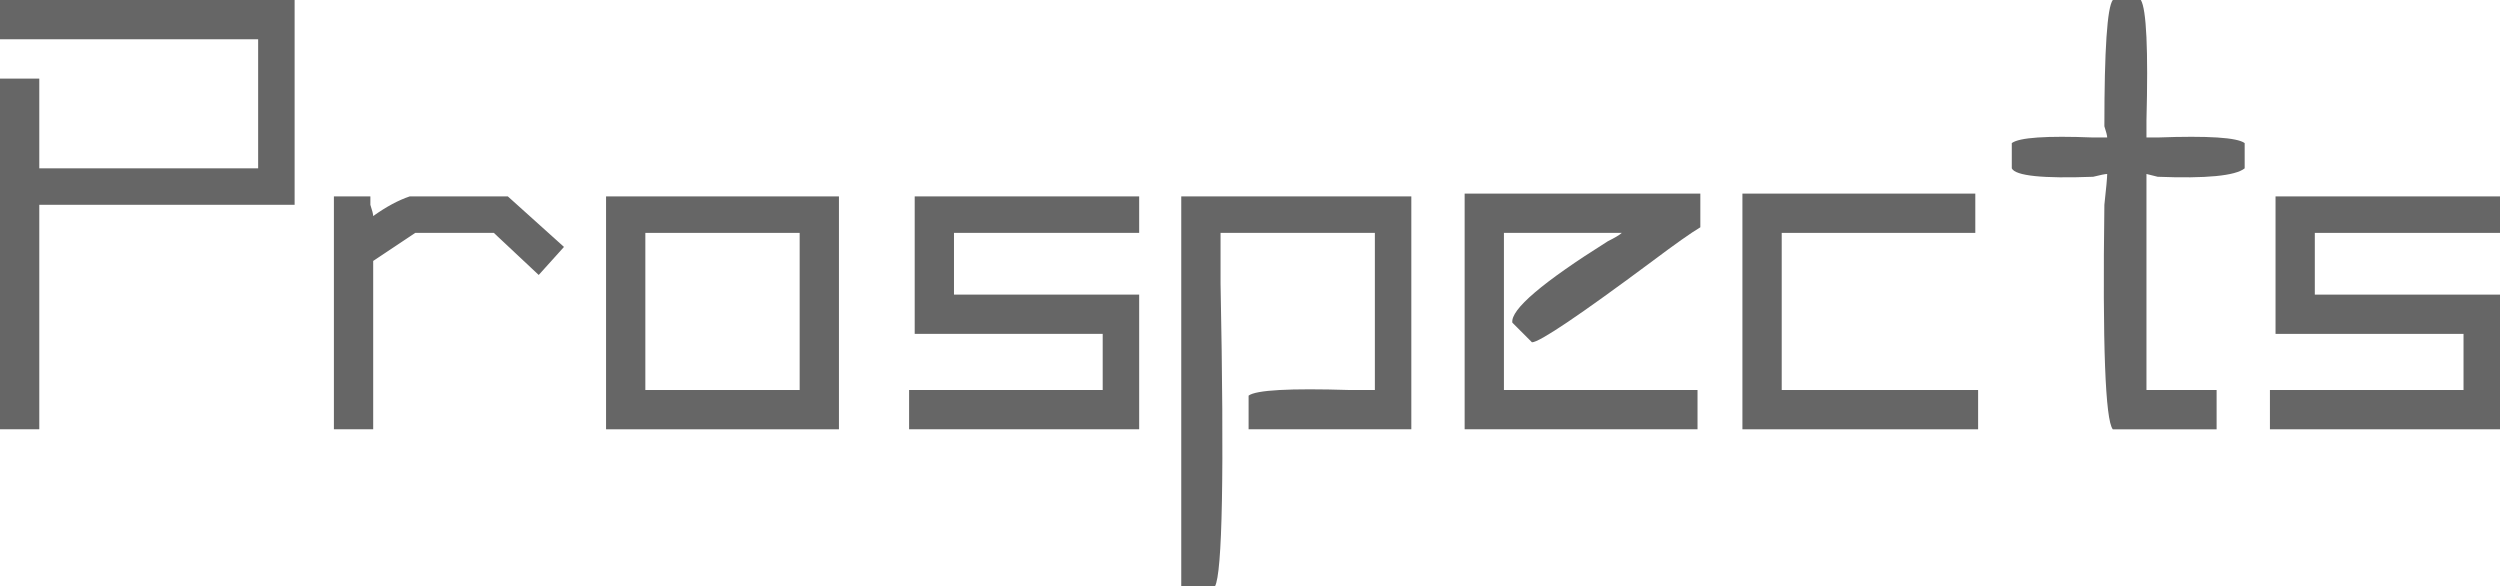 <?xml version="1.0" encoding="utf-8"?>
<!-- Generator: Adobe Illustrator 16.0.0, SVG Export Plug-In . SVG Version: 6.00 Build 0)  -->
<!DOCTYPE svg PUBLIC "-//W3C//DTD SVG 1.1//EN" "http://www.w3.org/Graphics/SVG/1.1/DTD/svg11.dtd">
<svg version="1.1" id="圖層_1" xmlns="http://www.w3.org/2000/svg" xmlns:xlink="http://www.w3.org/1999/xlink" x="0px" y="0px"
	 width="236.672px" height="55.516px" viewBox="0 0 236.672 55.516" enable-background="new 0 0 236.672 55.516"
	 xml:space="preserve">
<g>
	<g>
		<path fill="#666666" d="M3.719,40.641H0V7.438h3.719v8.5h20.719V3.719H0V0h27.891v19.391H3.719V40.641z"/>
		<path fill="#666666" d="M39.313,22.047l-3.984,2.656v15.938h-3.719V18.594h3.453c0,0.179,0,0.444,0,0.797
			c0.174,0.531,0.266,0.888,0.266,1.063c1.237-0.884,2.391-1.502,3.453-1.859h9.297l5.313,4.781L51,26.031l-4.25-3.984H39.313z"/>
		<path fill="#666666" d="M57.375,18.594h22.047v22.047H57.375V18.594z M61.094,22.047v14.875h14.609V22.047H61.094z"/>
		<path fill="#666666" d="M107.844,18.594v3.453H90.313v5.844h17.531v12.75H86.063v-3.719h18.328v-5.313H86.594V18.594H107.844z"/>
		<path fill="#666666" d="M115.016,55.516h-3.188V18.594h21.781v22.047h-15.406v-3.188c0.705-0.531,3.893-0.706,9.563-0.531
			c0.884,0,1.681,0,2.391,0V22.047h-14.609c0,0.888,0,2.482,0,4.781C115.899,44.712,115.721,54.274,115.016,55.516z"/>
		<path fill="#666666" d="M145.031,32.406l-1.859-1.859c-0.179-1.237,2.83-3.806,9.031-7.703c0.705-0.353,1.149-0.618,1.328-0.797
			h-11.156v14.875h18.328v3.719h-22.047V18.328h22.313v3.188c-0.889,0.531-2.391,1.594-4.516,3.188
			C149.547,29.841,145.736,32.406,145.031,32.406z"/>
		<path fill="#666666" d="M187,18.328v3.719h-18.328v14.875h18.594v3.719h-22.313V18.328H187z"/>
		<path fill="#666666" d="M200.016,0h2.656c0.531,0.888,0.705,4.694,0.531,11.422c0,0.71,0,1.241,0,1.594c0.174,0,0.531,0,1.063,0
			c4.781-0.174,7.524,0,8.234,0.531v2.391c-0.889,0.71-3.632,0.976-8.234,0.797l-1.063-0.266c0,0.531,0,1.507,0,2.922
			c0,8.326,0,14.169,0,17.531h6.641v3.719h-9.828c-0.71-0.884-0.976-7.969-0.797-21.25c0.174-1.594,0.266-2.565,0.266-2.922
			c-0.179,0-0.623,0.091-1.328,0.266c-4.781,0.179-7.351-0.087-7.703-0.797v-2.391c0.705-0.531,3.274-0.706,7.703-0.531
			c0.531,0,0.971,0,1.328,0c0-0.174-0.092-0.531-0.266-1.063C199.219,4.694,199.484,0.71,200.016,0z"/>
		<path fill="#666666" d="M236.672,18.594v3.453h-17.531v5.844h17.531v12.75h-21.781v-3.719h18.328v-5.313h-17.797V18.594H236.672z"
			/>
	</g>
</g>
<g>
</g>
<g>
</g>
<g>
</g>
<g>
</g>
<g>
</g>
</svg>
